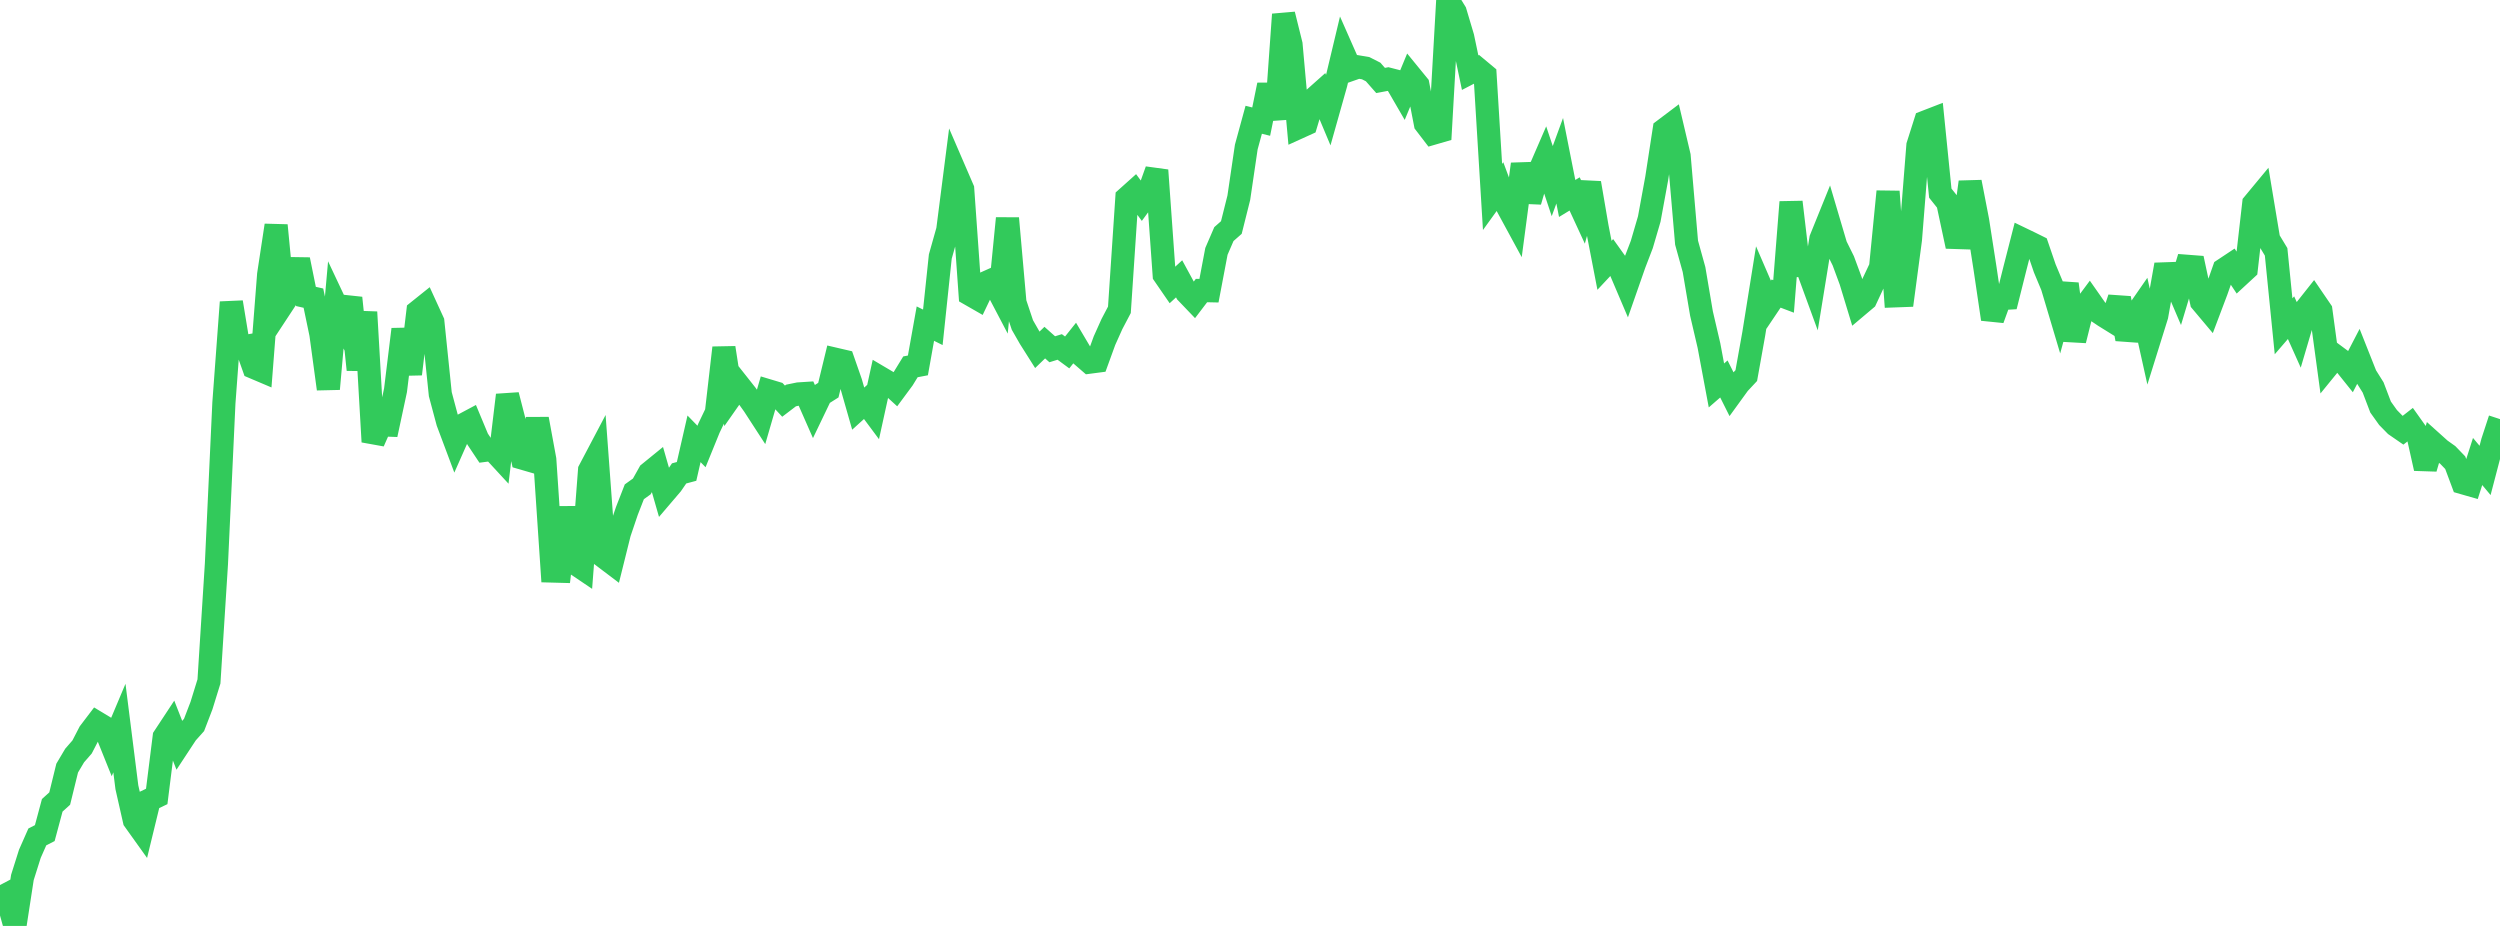 <?xml version="1.0" standalone="no"?>
<!DOCTYPE svg PUBLIC "-//W3C//DTD SVG 1.1//EN" "http://www.w3.org/Graphics/SVG/1.1/DTD/svg11.dtd">

<svg width="135" height="50" viewBox="0 0 135 50" preserveAspectRatio="none" 
  xmlns="http://www.w3.org/2000/svg"
  xmlns:xlink="http://www.w3.org/1999/xlink">


<polyline points="0.0, 47.792 0.403, 48.557 0.806, 50.0 1.209, 47.383 1.612, 46.107 2.015, 45.194 2.418, 44.988 2.821, 43.487 3.224, 43.122 3.627, 41.479 4.03, 40.799 4.433, 40.336 4.836, 39.557 5.239, 39.027 5.642, 39.27 6.045, 40.273 6.448, 39.316 6.851, 42.511 7.254, 44.292 7.657, 44.856 8.06, 43.202 8.463, 43.008 8.866, 39.797 9.269, 39.185 9.672, 40.212 10.075, 39.599 10.478, 39.149 10.881, 38.1 11.284, 36.796 11.687, 30.45 12.09, 21.763 12.493, 16.321 12.896, 18.772 13.299, 18.701 13.701, 19.836 14.104, 20.007 14.507, 14.823 14.91, 12.17 15.313, 16.351 15.716, 15.738 16.119, 14.02 16.522, 16.008 16.925, 16.1 17.328, 18.035 17.731, 21.001 18.134, 16.464 18.537, 17.319 18.94, 16.089 19.343, 19.964 19.746, 16.853 20.149, 23.856 20.552, 22.94 20.955, 22.955 21.358, 21.074 21.761, 17.785 22.164, 20.198 22.567, 16.82 22.97, 16.497 23.373, 17.377 23.776, 21.286 24.179, 22.792 24.582, 23.868 24.985, 22.958 25.388, 22.743 25.791, 23.71 26.194, 24.316 26.597, 24.263 27.0, 24.7 27.403, 21.335 27.806, 22.901 28.209, 24.738 28.612, 24.855 29.015, 22.625 29.418, 24.815 29.821, 30.835 30.224, 30.846 30.627, 27.404 31.03, 30.407 31.433, 30.679 31.836, 25.394 32.239, 24.629 32.642, 30.097 33.045, 30.402 33.448, 28.782 33.851, 27.591 34.254, 26.557 34.657, 26.267 35.06, 25.547 35.463, 25.219 35.866, 26.623 36.269, 26.151 36.672, 25.564 37.075, 25.456 37.478, 23.696 37.881, 24.11 38.284, 23.119 38.687, 22.277 39.09, 18.781 39.493, 21.379 39.896, 20.803 40.299, 21.313 40.701, 21.874 41.104, 22.495 41.507, 21.106 41.91, 21.227 42.313, 21.663 42.716, 21.356 43.119, 21.273 43.522, 21.247 43.925, 22.162 44.328, 21.322 44.731, 21.068 45.134, 19.406 45.537, 19.5 45.94, 20.656 46.343, 22.066 46.746, 21.701 47.149, 22.243 47.552, 20.406 47.955, 20.644 48.358, 21.012 48.761, 20.467 49.164, 19.809 49.567, 19.732 49.97, 17.476 50.373, 17.675 50.776, 13.854 51.179, 12.425 51.582, 9.279 51.985, 10.212 52.388, 15.899 52.791, 16.13 53.194, 15.287 53.597, 15.107 54.0, 15.875 54.403, 11.789 54.806, 16.342 55.209, 17.549 55.612, 18.253 56.015, 18.891 56.418, 18.501 56.821, 18.86 57.224, 18.735 57.627, 19.032 58.03, 18.526 58.433, 19.207 58.836, 19.556 59.239, 19.503 59.642, 18.395 60.045, 17.497 60.448, 16.73 60.851, 10.689 61.254, 10.328 61.657, 10.874 62.06, 10.324 62.463, 9.195 62.866, 14.841 63.269, 15.427 63.672, 15.057 64.075, 15.798 64.478, 16.219 64.881, 15.689 65.284, 15.698 65.687, 13.574 66.09, 12.641 66.493, 12.286 66.896, 10.676 67.299, 7.939 67.701, 6.467 68.104, 6.568 68.507, 4.587 68.91, 6.427 69.313, 0.78 69.716, 2.403 70.119, 6.883 70.522, 6.7 70.925, 5.355 71.328, 4.996 71.731, 5.957 72.134, 4.528 72.537, 2.841 72.94, 3.755 73.343, 3.614 73.746, 3.682 74.149, 3.887 74.552, 4.345 74.955, 4.269 75.358, 4.373 75.761, 5.068 76.164, 4.095 76.567, 4.588 76.97, 6.672 77.373, 7.198 77.776, 7.081 78.179, 0.0 78.582, 0.653 78.985, 2.005 79.388, 3.923 79.791, 3.714 80.194, 4.05 80.597, 10.635 81.0, 10.076 81.403, 11.16 81.806, 11.902 82.209, 8.862 82.612, 10.875 83.015, 9.5 83.418, 8.571 83.821, 9.781 84.224, 8.681 84.627, 10.717 85.03, 10.472 85.433, 11.345 85.836, 9.883 86.239, 12.242 86.642, 14.327 87.045, 13.896 87.448, 14.46 87.851, 15.407 88.254, 14.254 88.657, 13.203 89.06, 11.827 89.463, 9.629 89.866, 7.012 90.269, 6.708 90.672, 8.419 91.075, 13.104 91.478, 14.557 91.881, 16.934 92.284, 18.661 92.687, 20.814 93.09, 20.464 93.493, 21.269 93.896, 20.713 94.299, 20.282 94.701, 18.038 95.104, 15.52 95.507, 16.453 95.91, 15.853 96.313, 16.006 96.716, 10.913 97.119, 14.327 97.522, 14.279 97.925, 15.381 98.328, 12.902 98.731, 11.907 99.134, 13.27 99.537, 14.084 99.94, 15.174 100.343, 16.5 100.746, 16.16 101.149, 15.294 101.552, 14.439 101.955, 10.342 102.358, 15.975 102.761, 15.96 103.164, 12.933 103.567, 7.857 103.97, 6.587 104.373, 6.431 104.776, 10.431 105.179, 10.936 105.582, 12.822 105.985, 12.835 106.388, 9.831 106.791, 11.913 107.194, 14.506 107.597, 17.232 108.0, 16.123 108.403, 16.1 108.806, 14.494 109.209, 12.92 109.612, 13.114 110.015, 13.314 110.418, 14.492 110.821, 15.457 111.224, 16.809 111.627, 15.334 112.03, 18.38 112.433, 16.765 112.836, 16.224 113.239, 16.799 113.642, 17.07 114.045, 17.32 114.448, 16.101 114.851, 18.309 115.254, 17.112 115.657, 16.531 116.06, 18.343 116.463, 17.051 116.866, 14.789 117.269, 14.775 117.672, 15.719 118.075, 14.377 118.478, 14.408 118.881, 16.29 119.284, 16.77 119.687, 15.703 120.09, 14.556 120.493, 14.289 120.896, 14.896 121.299, 14.524 121.701, 10.997 122.104, 10.511 122.507, 12.932 122.91, 13.599 123.313, 17.621 123.716, 17.154 124.119, 18.054 124.522, 16.687 124.925, 16.178 125.328, 16.769 125.731, 19.734 126.134, 19.239 126.537, 19.538 126.94, 20.041 127.343, 19.264 127.746, 20.281 128.149, 20.923 128.552, 21.981 128.955, 22.546 129.358, 22.957 129.761, 23.235 130.164, 22.921 130.567, 23.487 130.97, 25.293 131.373, 23.918 131.776, 24.28 132.179, 24.567 132.582, 24.985 132.985, 26.064 133.388, 26.18 133.791, 24.921 134.194, 25.403 134.597, 23.863 135.0, 22.632" fill="none" stroke="#32ca5b" stroke-width="1.25"/>

</svg>